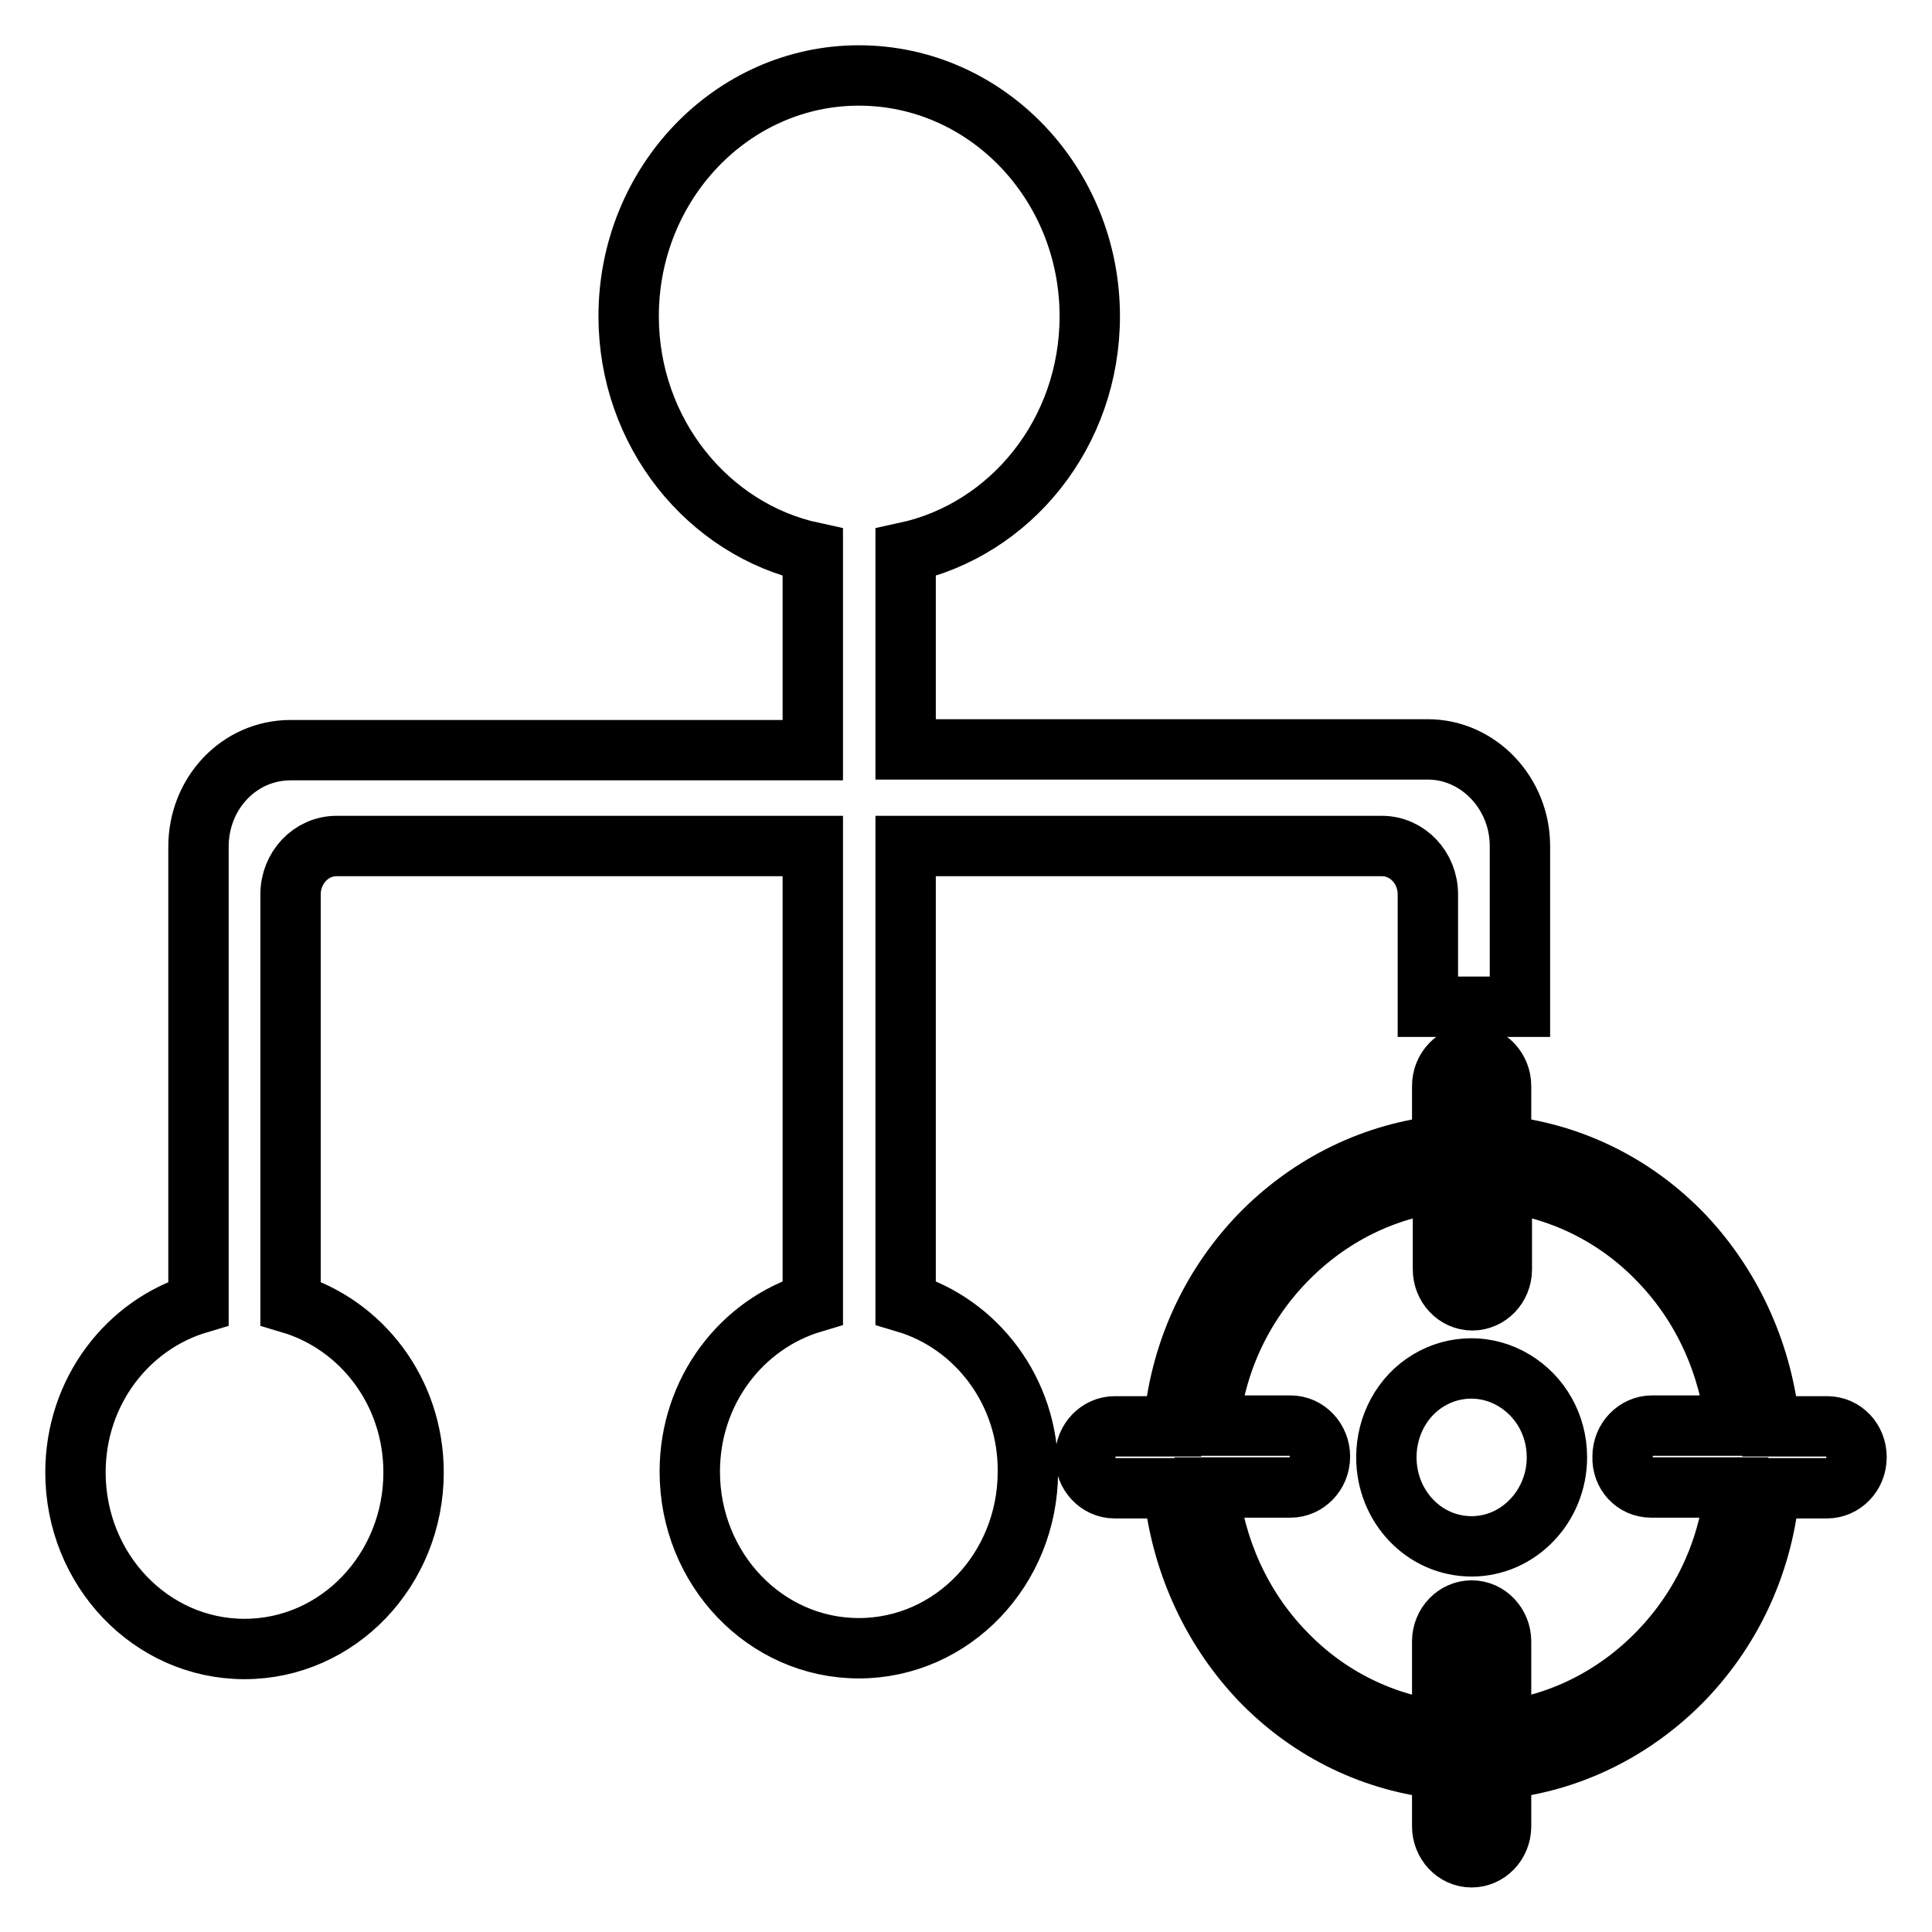 <?xml version="1.0" encoding="utf-8"?>
<!-- Svg Vector Icons : http://www.onlinewebfonts.com/icon -->
<!DOCTYPE svg PUBLIC "-//W3C//DTD SVG 1.1//EN" "http://www.w3.org/Graphics/SVG/1.1/DTD/svg11.dtd">
<svg version="1.1" xmlns="http://www.w3.org/2000/svg" xmlns:xlink="http://www.w3.org/1999/xlink" x="0px" y="0px" viewBox="0 0 256 256" enable-background="new 0 0 256 256" xml:space="preserve">
<g> <path stroke-width="8" fill-opacity="0" stroke="#000000"  d="M120,172.6v-60.5h63.1c3.4,0,6.1,2.9,6.1,6.4v14.9h12.2v-21.3c0-7-5.5-12.8-12.2-12.8H120V73.2 c13.9-3,24.4-15.8,24.4-31.3c0-17.6-13.7-31.9-30.6-31.9C97,10,83.3,24.3,83.3,41.9c0,15.4,10.5,28.3,24.4,31.3v26.2H38.5 c-6.8,0-12.2,5.7-12.2,12.8v60.5c-9.4,2.8-16.3,11.7-16.3,22.4c0,12.9,10,23.4,22.4,23.4c12.4,0,22.4-10.5,22.4-23.4 c0-10.7-6.9-19.6-16.3-22.4v-54.2c0-3.5,2.7-6.4,6.1-6.4h63.1v60.5c-9.4,2.8-16.3,11.7-16.3,22.4c0,12.9,10,23.4,22.4,23.4 c12.4,0,22.4-10.5,22.4-23.4C136.3,184.4,129.4,175.4,120,172.6L120,172.6z M200.6,182.9c-3.5-2.1-7.8-2.1-11.3,0 c-3.5,2.1-5.6,6-5.6,10.2c0,6.5,5,11.8,11.3,11.8c6.2,0,11.3-5.3,11.3-11.8C206.3,188.8,204.1,185,200.6,182.9L200.6,182.9z  M242.1,189h-7.6c-0.9-9.2-4.7-18.2-11.4-25.3c-6.8-7.1-15.4-11-24.2-11.9v-7.9c0-2.2-1.7-4.1-3.9-4.1c-2.1,0-3.9,1.8-3.9,4.1v7.9 c-8.8,0.9-17.4,4.9-24.2,11.9c-6.8,7.1-10.6,16-11.4,25.3h-7.8c-2.1,0-3.9,1.8-3.9,4.1c0,2.2,1.7,4.1,3.9,4.1h7.8 c0.9,9.2,4.7,18.2,11.4,25.3c6.8,7.1,15.4,11,24.2,11.9v7.6c0,2.2,1.7,4.1,3.9,4.1c2.1,0,3.9-1.8,3.9-4.1v-7.6 c8.8-0.9,17.4-4.9,24.2-11.9c6.8-7.1,10.6-16,11.4-25.3h7.6c2.1,0,3.9-1.8,3.9-4.1C246,190.8,244.3,189,242.1,189L242.1,189z  M218.8,197.1h11.1c-0.8,8-4.2,15.7-10.1,21.8c-5.9,6.1-13.3,9.6-20.9,10.5v-11.9c0-2.2-1.7-4.1-3.9-4.1c-2.1,0-3.9,1.8-3.9,4.1 v11.9c-7.6-0.9-15.1-4.4-20.9-10.5c-5.9-6.1-9.2-13.9-10.1-21.8H171c2.1,0,3.9-1.8,3.9-4.1c0-2.2-1.7-4.1-3.9-4.1h-10.8 c0.8-8,4.2-15.7,10.1-21.8c5.9-6.1,13.3-9.6,20.9-10.5v11.6c0,2.2,1.7,4.1,3.9,4.1c2.1,0,3.9-1.8,3.9-4.1v-11.6 c7.6,0.9,15.1,4.4,20.9,10.5c5.9,6.1,9.2,13.9,10.1,21.8h-11.1c-2.1,0-3.9,1.8-3.9,4.1C214.9,195.3,216.6,197.1,218.8,197.1 L218.8,197.1z"/></g>
</svg>